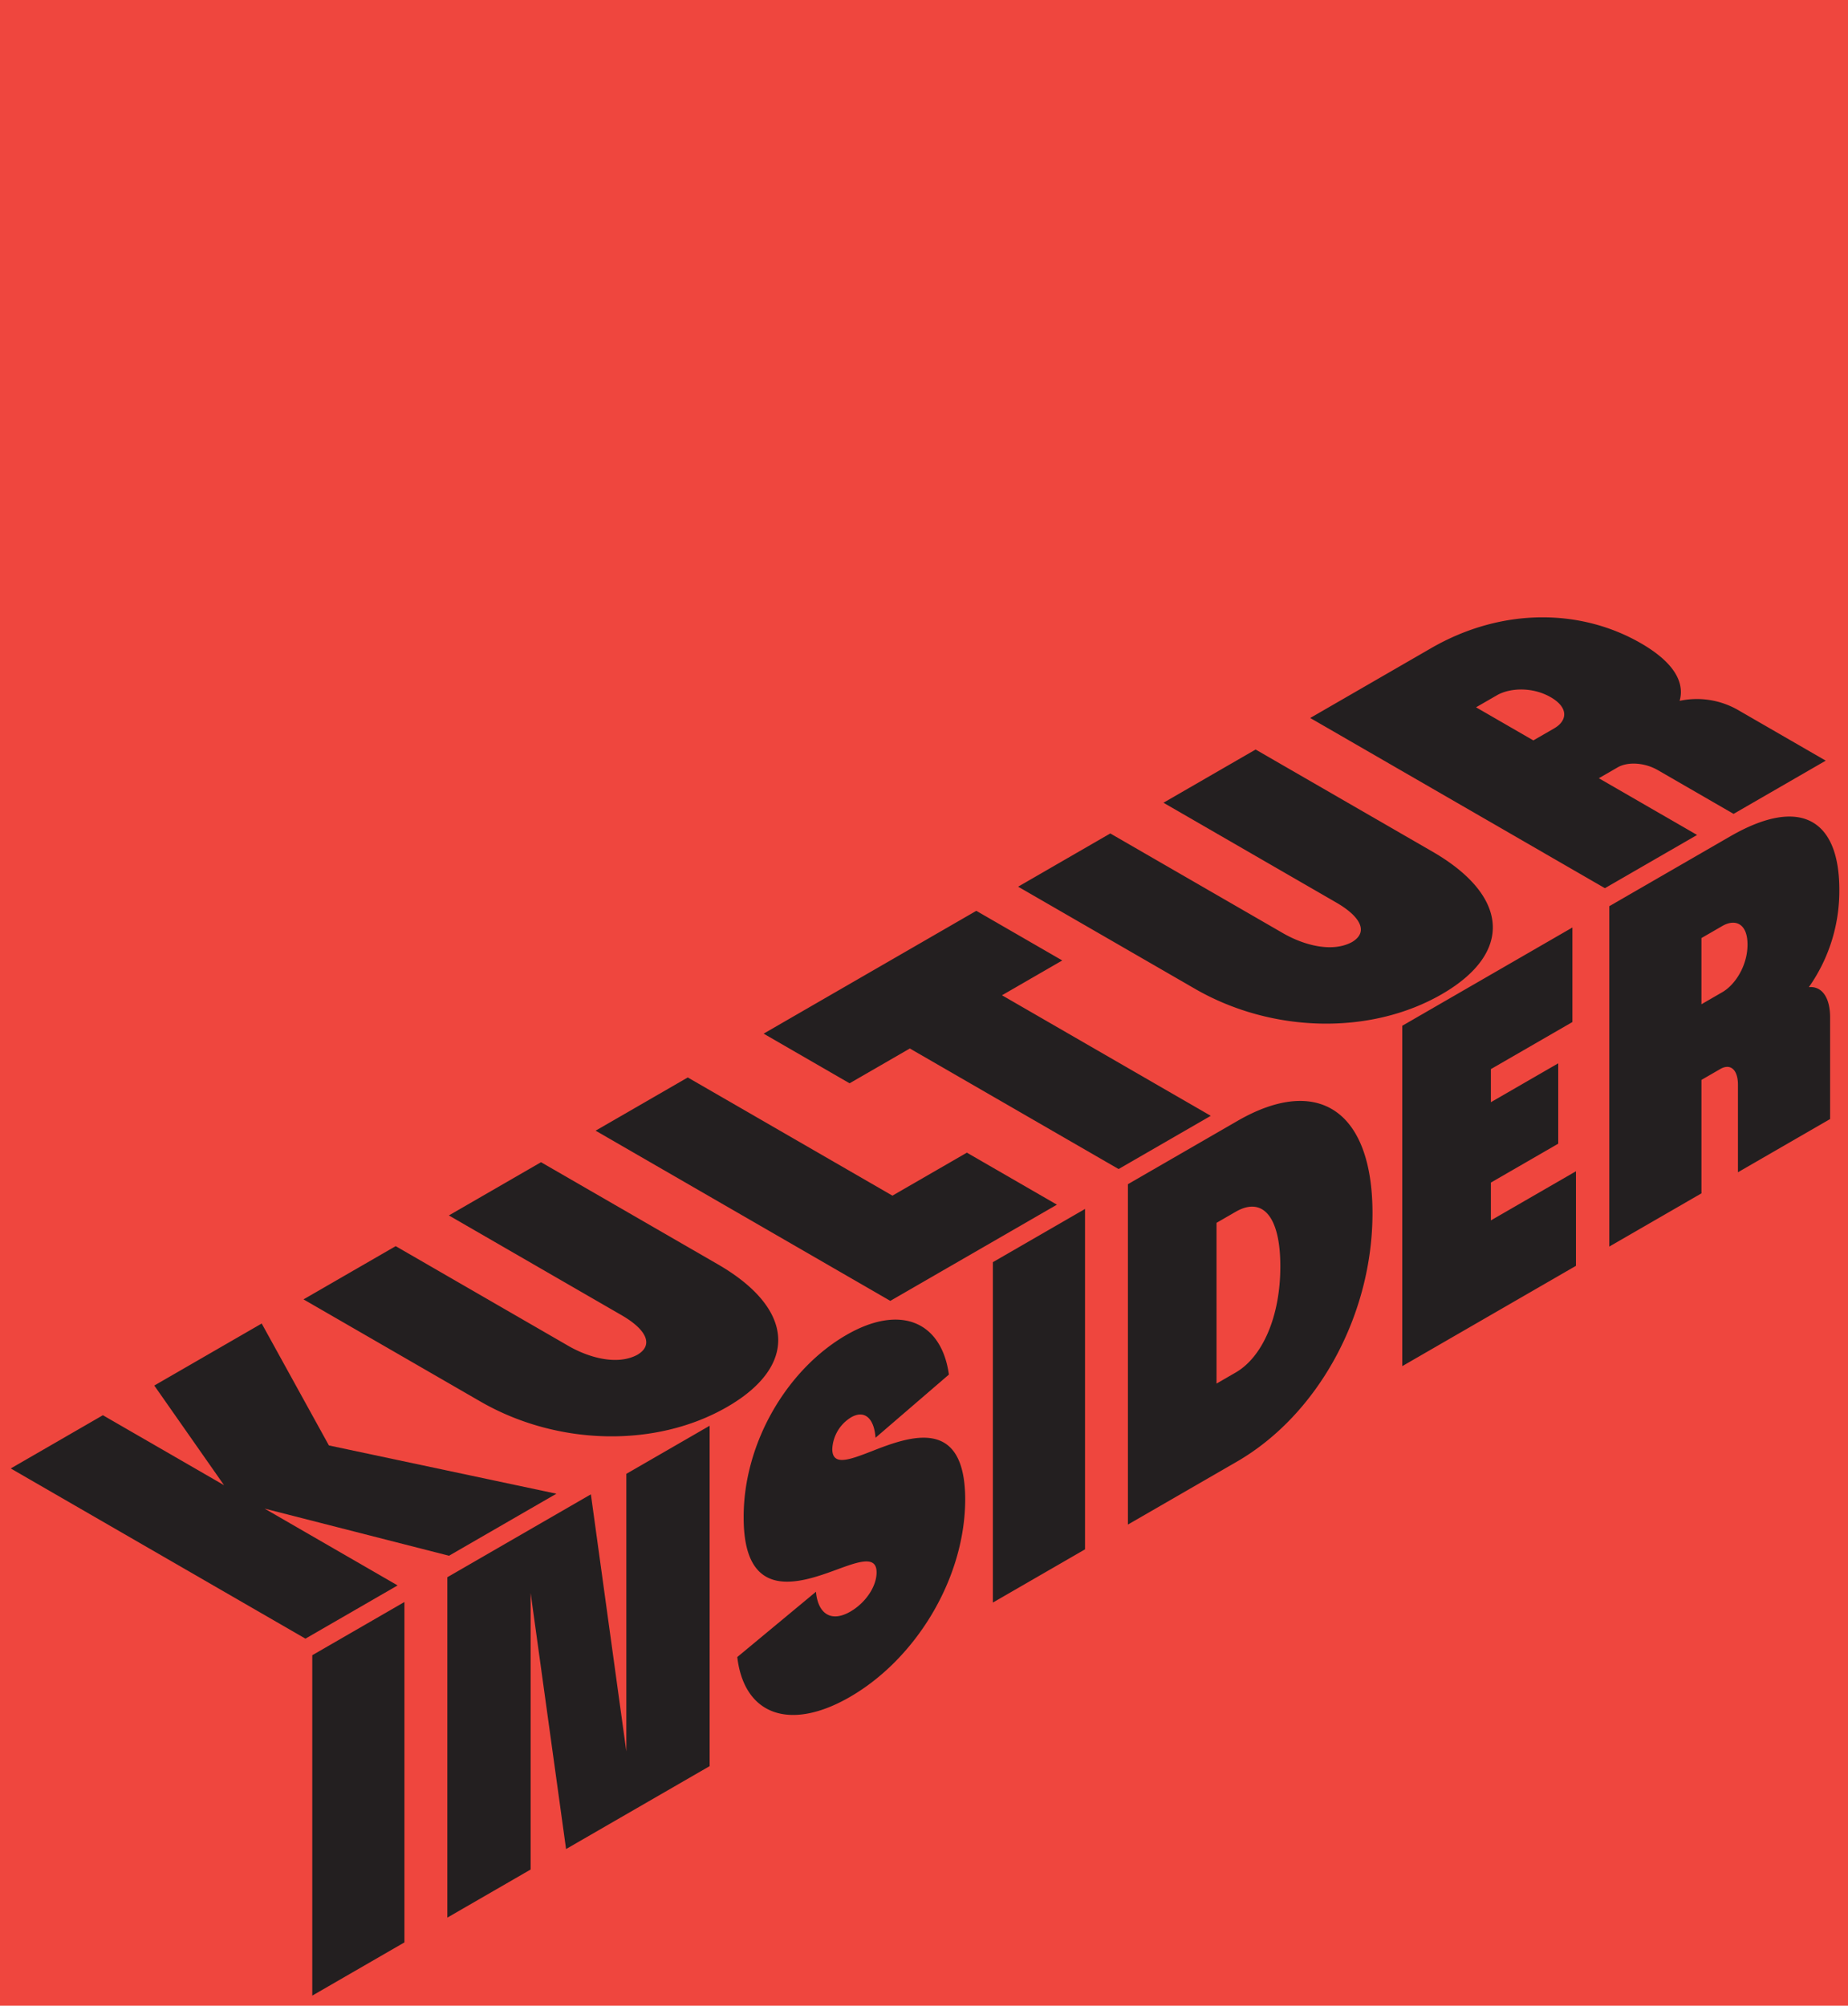 <svg xmlns="http://www.w3.org/2000/svg" xmlns:xlink="http://www.w3.org/1999/xlink" viewBox="0 0 787.511 854.489"><defs><clipPath id="a"><rect x="4.573" y="263" width="779.243" height="587.184" fill="none"/></clipPath></defs><title>ki_logo_mob</title><rect width="787.511" height="854.489" fill="#ef463e"/><g clip-path="url(#a)"><path d="M733.062,455.441c4.38-2.53,7.552.275,7.552,6.716v37.262l39.275-22.674v-43.3c0-8.662-3.622-13.418-9.062-12.895a71.075,71.075,0,0,0,12.989-41.539c0-29.606-16.314-40.126-46.524-22.683l-51.509,29.739V531.078L725.059,508.4V460.066Zm.9-60.948c5.438-3.138,10.724-1.155,10.724,7.91s-5.286,17.15-10.724,20.288l-8.908,5.148v-28.2ZM671.583,539.275V498.993l-36.255,20.931v-16.11l28.7-16.571V453l-28.7,16.571v-14.1l34.745-20.059V395.134L597.562,437V582.012ZM526.569,516.251c11.332-6.541,19.035,1.7,19.035,23.251s-7.7,38.684-19.035,45.227l-8.155,4.709V520.959Zm58.309.575c0-43.5-23.113-59.164-57.553-39.278L480.65,504.5V649.51l46.375-26.771c34.591-19.975,57.853-62.408,57.853-105.913M423.1,682.739l39.275-22.677V515.05L423.1,537.724Zm-60.874,40.179c27.944-16.133,48.94-50.205,49.092-83.935,0-35.447-23.261-27.254-39.726-20.766-9.517,3.687-16.919,6.543-16.919-.907a16.686,16.686,0,0,1,8.008-13.483c5.738-3.312,9.818.378,10.419,8.687L404.37,585.6c-3.174-22.739-20.849-30.054-43.657-16.886-25.529,14.739-43.96,46.323-43.807,77.858,0,36.051,23.865,27.911,39.12,22.325,9.67-3.569,17.524-6.492,17.524.961,0,6.042-4.683,12.975-11.179,16.727-8.609,4.97-13.9.367-14.653-8.46l-33.532,27.82c2.871,24.523,22.206,31.889,48.037,16.977M266.907,627.9V746.129L251.8,636.624l-61.174,35.319V816.956l35.5-20.492V678.642l15.1,109.1,61.18-35.322V607.406ZM133.073,850.184l39.275-22.676V682.494l-39.275,22.674Z" fill="#231f20"/></g><g clip-path="url(#a)"><path d="M689.339,326.925c4.379-2.532,11.564-2.046,17.148,1.178l32.265,18.631,39.274-22.677-37.5-21.65a35.3,35.3,0,0,0-24.76-3.831c2.251-7.945-2.533-16.466-16.487-24.521-25.64-14.8-59.222-15.355-89.433,2.088l-51.51,29.738L683.92,378.389l39.274-22.677-41.861-24.168ZM637.92,296.19c5.438-3.137,15.083-3.677,22.934.858s6.919,10.1,1.482,13.239l-8.91,5.145-24.416-14.1ZM495.8,341.988l73.608,42.5c10.816,6.243,13.736,12.812,6.638,16.911-8.657,4.6-20.749,1.106-29.3-3.832l-73.606-42.495-39.274,22.678,75.353,43.5c32.79,18.934,74.833,19.836,105.2,2.3s28.8-41.8-3.99-60.733l-75.355-43.5ZM325.412,440.361l36.629,21.149,25.679-14.826,88.957,51.358,39.275-22.673L426.993,424.01l25.684-14.829-36.63-21.146Zm-71.6,41.337L379.4,554.206l71-40.988-38.371-22.156L380.3,509.376l-87.214-50.352Zm-62.536,36.108,73.607,42.5c10.817,6.247,13.736,12.814,6.638,16.916-8.655,4.593-20.748,1.1-29.3-3.831l-73.606-42.5-39.276,22.677L204.7,597.069c32.792,18.932,74.832,19.832,105.2,2.3s28.8-41.8-3.99-60.734L230.553,495.13Zm.06,144.98,45.771-26.427-96.945-20.565L111.52,563.852,65.75,590.277,95.475,632.73l-51.63-29.807L4.573,625.6,130.16,698.106l39.273-22.677L112.745,642.7Z" fill="#231f20"/></g></svg>